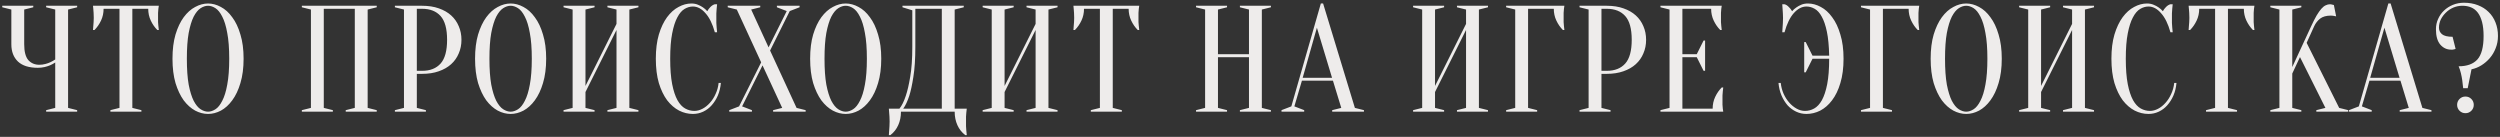 <?xml version="1.0" encoding="UTF-8"?> <svg xmlns="http://www.w3.org/2000/svg" width="694" height="38" viewBox="0 0 694 38" fill="none"><rect x="0" y="0" width="694" height="38" fill="#333333" stroke="none"/><path d="M15.33 17.35C14.91 17.63 14.448 17.882 13.944 18.106C13.496 18.302 12.978 18.47 12.39 18.61C11.802 18.75 11.172 18.82 10.5 18.82C8.064 18.82 6.23 18.246 4.998 17.098C3.766 15.922 3.15 14.326 3.15 12.31V2.65L0.63 2.02V1.6H9.24V2.02L6.72 2.65V12.31C6.72 14.326 7.098 15.782 7.854 16.678C8.638 17.546 9.66 17.98 10.92 17.98C11.48 17.98 12.026 17.91 12.558 17.77C13.118 17.63 13.594 17.462 13.986 17.266C14.462 17.042 14.91 16.79 15.33 16.51V2.65L12.81 2.02V1.6H21.42V2.02L18.9 2.65V29.95L21.42 30.58V31H12.81V30.58L15.33 29.95V17.35ZM36.737 29.95L39.257 30.58V31H30.647V30.58L33.167 29.95V2.44H28.757C28.757 3.616 28.519 4.708 28.043 5.716C27.567 6.724 26.965 7.592 26.237 8.32H25.817C25.845 7.956 25.873 7.578 25.901 7.186C25.929 6.85 25.957 6.5 25.985 6.136C26.013 5.744 26.027 5.352 26.027 4.96C26.027 4.428 26.013 3.966 25.985 3.574C25.957 3.154 25.929 2.79 25.901 2.482C25.873 2.146 25.845 1.852 25.817 1.6H44.087C44.031 1.852 43.989 2.146 43.961 2.482C43.933 2.79 43.905 3.154 43.877 3.574C43.877 3.966 43.877 4.428 43.877 4.96C43.877 5.352 43.877 5.744 43.877 6.136C43.905 6.5 43.933 6.85 43.961 7.186C43.989 7.578 44.031 7.956 44.087 8.32H43.667C42.939 7.592 42.337 6.724 41.861 5.716C41.385 4.708 41.147 3.616 41.147 2.44H36.737V29.95ZM67.622 16.3C67.622 18.876 67.328 21.13 66.74 23.062C66.18 24.966 65.424 26.562 64.472 27.85C63.548 29.11 62.498 30.062 61.322 30.706C60.146 31.322 58.956 31.63 57.752 31.63C56.548 31.63 55.358 31.322 54.182 30.706C53.006 30.062 51.942 29.11 50.99 27.85C50.066 26.562 49.31 24.966 48.722 23.062C48.162 21.13 47.882 18.876 47.882 16.3C47.882 13.724 48.162 11.484 48.722 9.58C49.31 7.648 50.066 6.052 50.99 4.792C51.942 3.504 53.006 2.552 54.182 1.936C55.358 1.292 56.548 0.97 57.752 0.97C58.956 0.97 60.146 1.292 61.322 1.936C62.498 2.552 63.548 3.504 64.472 4.792C65.424 6.052 66.18 7.648 66.74 9.58C67.328 11.484 67.622 13.724 67.622 16.3ZM63.632 16.3C63.632 13.416 63.45 11.036 63.086 9.16C62.75 7.256 62.288 5.744 61.7 4.624C61.14 3.504 60.51 2.72 59.81 2.272C59.11 1.824 58.424 1.6 57.752 1.6C57.08 1.6 56.394 1.824 55.694 2.272C54.994 2.72 54.35 3.504 53.762 4.624C53.202 5.744 52.74 7.256 52.376 9.16C52.04 11.036 51.872 13.416 51.872 16.3C51.872 19.184 52.04 21.578 52.376 23.482C52.74 25.358 53.202 26.856 53.762 27.976C54.35 29.096 54.994 29.88 55.694 30.328C56.394 30.776 57.08 31 57.752 31C58.424 31 59.11 30.776 59.81 30.328C60.51 29.88 61.14 29.096 61.7 27.976C62.288 26.856 62.75 25.358 63.086 23.482C63.45 21.578 63.632 19.184 63.632 16.3ZM92.403 30.58V31H83.793V30.58L86.313 29.95V2.65L83.793 2.02V1.6H104.583V2.02L102.063 2.65V29.95L104.583 30.58V31H95.973V30.58L98.493 29.95V2.44H89.883V29.95L92.403 30.58ZM115.712 20.5V29.95L118.232 30.58V31H109.622V30.58L112.142 29.95V2.65L109.622 2.02V1.6H117.182C118.918 1.6 120.458 1.838 121.802 2.314C123.174 2.79 124.322 3.448 125.246 4.288C126.17 5.128 126.87 6.122 127.346 7.27C127.85 8.418 128.102 9.678 128.102 11.05C128.102 12.422 127.85 13.682 127.346 14.83C126.87 15.978 126.17 16.972 125.246 17.812C124.322 18.652 123.174 19.31 121.802 19.786C120.458 20.262 118.918 20.5 117.182 20.5H115.712ZM115.712 19.66H117.182C119.394 19.66 121.102 18.988 122.306 17.644C123.51 16.3 124.112 14.102 124.112 11.05C124.112 7.998 123.51 5.8 122.306 4.456C121.102 3.112 119.394 2.44 117.182 2.44H115.712V19.66ZM151.617 16.3C151.617 18.876 151.323 21.13 150.735 23.062C150.175 24.966 149.419 26.562 148.467 27.85C147.543 29.11 146.493 30.062 145.317 30.706C144.141 31.322 142.951 31.63 141.747 31.63C140.543 31.63 139.353 31.322 138.177 30.706C137.001 30.062 135.937 29.11 134.985 27.85C134.061 26.562 133.305 24.966 132.717 23.062C132.157 21.13 131.877 18.876 131.877 16.3C131.877 13.724 132.157 11.484 132.717 9.58C133.305 7.648 134.061 6.052 134.985 4.792C135.937 3.504 137.001 2.552 138.177 1.936C139.353 1.292 140.543 0.97 141.747 0.97C142.951 0.97 144.141 1.292 145.317 1.936C146.493 2.552 147.543 3.504 148.467 4.792C149.419 6.052 150.175 7.648 150.735 9.58C151.323 11.484 151.617 13.724 151.617 16.3ZM147.627 16.3C147.627 13.416 147.445 11.036 147.081 9.16C146.745 7.256 146.283 5.744 145.695 4.624C145.135 3.504 144.505 2.72 143.805 2.272C143.105 1.824 142.419 1.6 141.747 1.6C141.075 1.6 140.389 1.824 139.689 2.272C138.989 2.72 138.345 3.504 137.757 4.624C137.197 5.744 136.735 7.256 136.371 9.16C136.035 11.036 135.867 13.416 135.867 16.3C135.867 19.184 136.035 21.578 136.371 23.482C136.735 25.358 137.197 26.856 137.757 27.976C138.345 29.096 138.989 29.88 139.689 30.328C140.389 30.776 141.075 31 141.747 31C142.419 31 143.105 30.776 143.805 30.328C144.505 29.88 145.135 29.096 145.695 27.976C146.283 26.856 146.745 25.358 147.081 23.482C147.445 21.578 147.627 19.184 147.627 16.3ZM162.529 25.54V29.95L165.049 30.58V31H156.439V30.58L158.959 29.95V2.65L156.439 2.02V1.6H165.049V2.02L162.529 2.65V23.86L171.139 6.64V2.65L168.619 2.02V1.6H177.229V2.02L174.709 2.65V29.95L177.229 30.58V31H168.619V30.58L171.139 29.95V8.32L162.529 25.54ZM192.347 1.81C191.563 1.81 190.793 2.034 190.037 2.482C189.281 2.93 188.609 3.714 188.021 4.834C187.433 5.926 186.957 7.41 186.593 9.286C186.229 11.134 186.047 13.472 186.047 16.3C186.047 19.128 186.229 21.48 186.593 23.356C186.957 25.204 187.447 26.688 188.063 27.808C188.679 28.9 189.393 29.67 190.205 30.118C191.017 30.566 191.871 30.79 192.767 30.79C193.495 30.79 194.237 30.594 194.993 30.202C195.749 29.81 196.435 29.264 197.051 28.564C197.695 27.864 198.227 27.038 198.647 26.086C199.095 25.134 199.375 24.112 199.487 23.02H200.117C200.005 24.28 199.725 25.442 199.277 26.506C198.829 27.542 198.255 28.452 197.555 29.236C196.883 29.992 196.099 30.58 195.203 31C194.307 31.42 193.355 31.63 192.347 31.63C191.031 31.63 189.757 31.322 188.525 30.706C187.293 30.062 186.187 29.11 185.207 27.85C184.255 26.562 183.485 24.966 182.897 23.062C182.337 21.13 182.057 18.876 182.057 16.3C182.057 13.724 182.337 11.484 182.897 9.58C183.485 7.648 184.241 6.052 185.165 4.792C186.117 3.504 187.181 2.552 188.357 1.936C189.533 1.292 190.723 0.97 191.927 0.97C192.599 0.97 193.201 1.082 193.733 1.306C194.293 1.53 194.769 1.782 195.161 2.062C195.609 2.37 196.001 2.72 196.337 3.112C196.561 2.692 196.855 2.3 197.219 1.936C197.611 1.544 198.017 1.292 198.437 1.18H199.067C199.011 1.6 198.969 2.02 198.941 2.44C198.913 2.832 198.885 3.252 198.857 3.7C198.857 4.12 198.857 4.54 198.857 4.96C198.857 5.436 198.857 5.912 198.857 6.388C198.885 6.836 198.913 7.256 198.941 7.648C198.969 8.096 199.011 8.53 199.067 8.95H198.437C197.793 6.626 196.925 4.862 195.833 3.658C194.769 2.426 193.607 1.81 192.347 1.81ZM211.299 17.308L204.537 2.65L202.017 2.02V1.6H211.047V2.02L208.527 2.65L213.357 13.15L218.397 3.07L215.667 2.02V1.6H221.967V2.02L219.237 3.07L213.777 14.032L221.127 29.95L223.647 30.58V31H214.617V30.58L217.137 29.95L211.677 18.148L206.007 29.53L208.737 30.58V31H202.437V30.58L205.167 29.53L211.299 17.308ZM244.635 16.3C244.635 18.876 244.341 21.13 243.753 23.062C243.193 24.966 242.437 26.562 241.485 27.85C240.561 29.11 239.511 30.062 238.335 30.706C237.159 31.322 235.969 31.63 234.765 31.63C233.561 31.63 232.371 31.322 231.195 30.706C230.019 30.062 228.955 29.11 228.003 27.85C227.079 26.562 226.323 24.966 225.735 23.062C225.175 21.13 224.895 18.876 224.895 16.3C224.895 13.724 225.175 11.484 225.735 9.58C226.323 7.648 227.079 6.052 228.003 4.792C228.955 3.504 230.019 2.552 231.195 1.936C232.371 1.292 233.561 0.97 234.765 0.97C235.969 0.97 237.159 1.292 238.335 1.936C239.511 2.552 240.561 3.504 241.485 4.792C242.437 6.052 243.193 7.648 243.753 9.58C244.341 11.484 244.635 13.724 244.635 16.3ZM240.645 16.3C240.645 13.416 240.463 11.036 240.099 9.16C239.763 7.256 239.301 5.744 238.713 4.624C238.153 3.504 237.523 2.72 236.823 2.272C236.123 1.824 235.437 1.6 234.765 1.6C234.093 1.6 233.407 1.824 232.707 2.272C232.007 2.72 231.363 3.504 230.775 4.624C230.215 5.744 229.753 7.256 229.389 9.16C229.053 11.036 228.885 13.416 228.885 16.3C228.885 19.184 229.053 21.578 229.389 23.482C229.753 25.358 230.215 26.856 230.775 27.976C231.363 29.096 232.007 29.88 232.707 30.328C233.407 30.776 234.093 31 234.765 31C235.437 31 236.123 30.776 236.823 30.328C237.523 29.88 238.153 29.096 238.713 27.976C239.301 26.856 239.763 25.358 240.099 23.482C240.463 21.578 240.645 19.184 240.645 16.3ZM250.107 31C250.107 32.372 249.855 33.618 249.351 34.738C248.847 35.858 248.119 36.782 247.167 37.51H246.747C246.775 37.118 246.803 36.698 246.831 36.25C246.859 35.886 246.887 35.48 246.915 35.032C246.943 34.584 246.957 34.15 246.957 33.73C246.957 33.254 246.943 32.806 246.915 32.386C246.887 31.966 246.859 31.588 246.831 31.252C246.803 30.86 246.775 30.496 246.747 30.16H249.687C250.359 29.32 250.947 28.13 251.451 26.59C251.899 25.274 252.305 23.524 252.669 21.34C253.061 19.128 253.257 16.328 253.257 12.94V2.86L250.527 2.02V1.6H267.537V2.02L265.017 2.65V30.16H268.377C268.321 30.496 268.279 30.86 268.251 31.252C268.223 31.588 268.195 31.966 268.167 32.386C268.167 32.806 268.167 33.254 268.167 33.73C268.167 34.15 268.167 34.584 268.167 35.032C268.195 35.48 268.223 35.886 268.251 36.25C268.279 36.698 268.321 37.118 268.377 37.51H267.957C267.005 36.782 266.277 35.858 265.773 34.738C265.269 33.618 265.017 32.372 265.017 31H250.107ZM254.097 12.94C254.097 16.328 253.915 19.128 253.551 21.34C253.215 23.524 252.837 25.274 252.417 26.59C251.913 28.13 251.353 29.32 250.737 30.16H261.447V2.44H254.097V12.94ZM278.873 25.54V29.95L281.393 30.58V31H272.783V30.58L275.303 29.95V2.65L272.783 2.02V1.6H281.393V2.02L278.873 2.65V23.86L287.483 6.64V2.65L284.963 2.02V1.6H293.573V2.02L291.053 2.65V29.95L293.573 30.58V31H284.963V30.58L287.483 29.95V8.32L278.873 25.54ZM308.902 29.95L311.422 30.58V31H302.812V30.58L305.332 29.95V2.44H300.922C300.922 3.616 300.684 4.708 300.208 5.716C299.732 6.724 299.13 7.592 298.402 8.32H297.982C298.01 7.956 298.038 7.578 298.066 7.186C298.094 6.85 298.122 6.5 298.15 6.136C298.178 5.744 298.192 5.352 298.192 4.96C298.192 4.428 298.178 3.966 298.15 3.574C298.122 3.154 298.094 2.79 298.066 2.482C298.038 2.146 298.01 1.852 297.982 1.6H316.252C316.196 1.852 316.154 2.146 316.126 2.482C316.098 2.79 316.07 3.154 316.042 3.574C316.042 3.966 316.042 4.428 316.042 4.96C316.042 5.352 316.042 5.744 316.042 6.136C316.07 6.5 316.098 6.85 316.126 7.186C316.154 7.578 316.196 7.956 316.252 8.32H315.832C315.104 7.592 314.502 6.724 314.026 5.716C313.55 4.708 313.312 3.616 313.312 2.44H308.902V29.95ZM338.107 15.88V29.95L340.627 30.58V31H332.017V30.58L334.537 29.95V2.65L332.017 2.02V1.6H340.627V2.02L338.107 2.65V15.04H346.717V2.65L344.197 2.02V1.6H352.807V2.02L350.287 2.65V29.95L352.807 30.58V31H344.197V30.58L346.717 29.95V15.88H338.107ZM361.625 21.592H369.773L365.573 7.69L361.625 21.592ZM370.025 22.39H361.415L359.315 29.53L362.045 30.58V31H355.745V30.58L358.475 29.53L366.665 0.97H367.295L376.115 29.95L378.635 30.58V31H369.815V30.58L372.335 29.95L370.025 22.39ZM398.365 25.54V29.95L400.885 30.58V31H392.275V30.58L394.795 29.95V2.65L392.275 2.02V1.6H400.885V2.02L398.365 2.65V23.86L406.975 6.64V2.65L404.455 2.02V1.6H413.065V2.02L410.545 2.65V29.95L413.065 30.58V31H404.455V30.58L406.975 29.95V8.32L398.365 25.54ZM424.193 29.95L426.713 30.58V31H418.103V30.58L420.623 29.95V2.65L418.103 2.02V1.6H434.273C434.217 1.852 434.175 2.146 434.147 2.482C434.119 2.79 434.091 3.154 434.063 3.574C434.063 3.966 434.063 4.428 434.063 4.96C434.063 5.352 434.063 5.744 434.063 6.136C434.091 6.5 434.119 6.85 434.147 7.186C434.175 7.578 434.217 7.956 434.273 8.32H433.853C433.125 7.592 432.523 6.724 432.047 5.716C431.571 4.708 431.333 3.616 431.333 2.44H424.193V29.95ZM444.567 20.5V29.95L447.087 30.58V31H438.477V30.58L440.997 29.95V2.65L438.477 2.02V1.6H446.037C447.773 1.6 449.313 1.838 450.657 2.314C452.029 2.79 453.177 3.448 454.101 4.288C455.025 5.128 455.725 6.122 456.201 7.27C456.705 8.418 456.957 9.678 456.957 11.05C456.957 12.422 456.705 13.682 456.201 14.83C455.725 15.978 455.025 16.972 454.101 17.812C453.177 18.652 452.029 19.31 450.657 19.786C449.313 20.262 447.773 20.5 446.037 20.5H444.567ZM444.567 19.66H446.037C448.249 19.66 449.957 18.988 451.161 17.644C452.365 16.3 452.967 14.102 452.967 11.05C452.967 7.998 452.365 5.8 451.161 4.456C449.957 3.112 448.249 2.44 446.037 2.44H444.567V19.66ZM475.432 30.16C475.432 28.984 475.67 27.892 476.146 26.884C476.622 25.876 477.224 25.008 477.952 24.28H478.372C478.316 24.644 478.274 25.022 478.246 25.414C478.218 25.75 478.19 26.114 478.162 26.506C478.162 26.898 478.162 27.276 478.162 27.64C478.162 28.172 478.162 28.648 478.162 29.068C478.19 29.46 478.218 29.81 478.246 30.118C478.274 30.454 478.316 30.748 478.372 31H460.942V30.58L463.462 29.95V2.65L460.942 2.02V1.6H477.952C477.896 1.852 477.854 2.146 477.826 2.482C477.798 2.79 477.77 3.154 477.742 3.574C477.742 3.966 477.742 4.428 477.742 4.96C477.742 5.352 477.742 5.744 477.742 6.136C477.77 6.5 477.798 6.85 477.826 7.186C477.854 7.578 477.896 7.956 477.952 8.32H477.532C476.804 7.592 476.202 6.724 475.726 5.716C475.25 4.708 475.012 3.616 475.012 2.44H467.032V15.04H471.022L472.912 11.26H473.332V19.66H472.912L471.022 15.88H467.032V30.16H475.432ZM501.477 1.81C500.217 1.81 499.041 2.426 497.949 3.658C496.885 4.862 496.031 6.626 495.387 8.95H494.757C494.785 8.53 494.813 8.096 494.841 7.648C494.869 7.256 494.897 6.836 494.925 6.388C494.953 5.912 494.967 5.436 494.967 4.96C494.967 4.54 494.953 4.12 494.925 3.7C494.897 3.252 494.869 2.832 494.841 2.44C494.813 2.02 494.785 1.6 494.757 1.18H495.387C495.807 1.292 496.199 1.544 496.563 1.936C496.955 2.3 497.263 2.692 497.487 3.112C497.823 2.72 498.215 2.37 498.663 2.062C499.055 1.782 499.517 1.53 500.049 1.306C500.581 1.082 501.197 0.97 501.897 0.97C503.101 0.97 504.291 1.292 505.467 1.936C506.643 2.552 507.693 3.504 508.617 4.792C509.569 6.052 510.325 7.648 510.885 9.58C511.473 11.484 511.767 13.724 511.767 16.3C511.767 18.876 511.473 21.13 510.885 23.062C510.325 24.966 509.555 26.562 508.575 27.85C507.623 29.11 506.531 30.062 505.299 30.706C504.067 31.322 502.793 31.63 501.477 31.63C500.469 31.63 499.517 31.42 498.621 31C497.725 30.58 496.927 29.992 496.227 29.236C495.555 28.452 494.995 27.542 494.547 26.506C494.099 25.442 493.819 24.28 493.707 23.02H494.337C494.449 24.084 494.715 25.092 495.135 26.044C495.555 26.968 496.073 27.78 496.689 28.48C497.305 29.18 497.991 29.74 498.747 30.16C499.503 30.58 500.273 30.79 501.057 30.79C501.953 30.79 502.807 30.566 503.619 30.118C504.431 29.67 505.145 28.9 505.761 27.808C506.377 26.688 506.867 25.204 507.231 23.356C507.595 21.48 507.777 19.128 507.777 16.3H503.157L501.267 20.08H500.847V11.68H501.267L503.157 15.46H507.777C507.721 12.772 507.511 10.56 507.147 8.824C506.783 7.06 506.307 5.66 505.719 4.624C505.159 3.588 504.501 2.86 503.745 2.44C503.017 2.02 502.261 1.81 501.477 1.81ZM522.697 29.95L525.217 30.58V31H516.607V30.58L519.127 29.95V2.65L516.607 2.02V1.6H532.777C532.721 1.852 532.679 2.146 532.651 2.482C532.623 2.79 532.595 3.154 532.567 3.574C532.567 3.966 532.567 4.428 532.567 4.96C532.567 5.352 532.567 5.744 532.567 6.136C532.595 6.5 532.623 6.85 532.651 7.186C532.679 7.578 532.721 7.956 532.777 8.32H532.357C531.629 7.592 531.027 6.724 530.551 5.716C530.075 4.708 529.837 3.616 529.837 2.44H522.697V29.95ZM555.69 16.3C555.69 18.876 555.396 21.13 554.808 23.062C554.248 24.966 553.492 26.562 552.54 27.85C551.616 29.11 550.566 30.062 549.39 30.706C548.214 31.322 547.024 31.63 545.82 31.63C544.616 31.63 543.426 31.322 542.25 30.706C541.074 30.062 540.01 29.11 539.058 27.85C538.134 26.562 537.378 24.966 536.79 23.062C536.23 21.13 535.95 18.876 535.95 16.3C535.95 13.724 536.23 11.484 536.79 9.58C537.378 7.648 538.134 6.052 539.058 4.792C540.01 3.504 541.074 2.552 542.25 1.936C543.426 1.292 544.616 0.97 545.82 0.97C547.024 0.97 548.214 1.292 549.39 1.936C550.566 2.552 551.616 3.504 552.54 4.792C553.492 6.052 554.248 7.648 554.808 9.58C555.396 11.484 555.69 13.724 555.69 16.3ZM551.7 16.3C551.7 13.416 551.518 11.036 551.154 9.16C550.818 7.256 550.356 5.744 549.768 4.624C549.208 3.504 548.578 2.72 547.878 2.272C547.178 1.824 546.492 1.6 545.82 1.6C545.148 1.6 544.462 1.824 543.762 2.272C543.062 2.72 542.418 3.504 541.83 4.624C541.27 5.744 540.808 7.256 540.444 9.16C540.108 11.036 539.94 13.416 539.94 16.3C539.94 19.184 540.108 21.578 540.444 23.482C540.808 25.358 541.27 26.856 541.83 27.976C542.418 29.096 543.062 29.88 543.762 30.328C544.462 30.776 545.148 31 545.82 31C546.492 31 547.178 30.776 547.878 30.328C548.578 29.88 549.208 29.096 549.768 27.976C550.356 26.856 550.818 25.358 551.154 23.482C551.518 21.578 551.7 19.184 551.7 16.3ZM566.601 25.54V29.95L569.121 30.58V31H560.511V30.58L563.031 29.95V2.65L560.511 2.02V1.6H569.121V2.02L566.601 2.65V23.86L575.211 6.64V2.65L572.691 2.02V1.6H581.301V2.02L578.781 2.65V29.95L581.301 30.58V31H572.691V30.58L575.211 29.95V8.32L566.601 25.54ZM596.42 1.81C595.636 1.81 594.866 2.034 594.11 2.482C593.354 2.93 592.682 3.714 592.094 4.834C591.506 5.926 591.03 7.41 590.666 9.286C590.302 11.134 590.12 13.472 590.12 16.3C590.12 19.128 590.302 21.48 590.666 23.356C591.03 25.204 591.52 26.688 592.136 27.808C592.752 28.9 593.466 29.67 594.278 30.118C595.09 30.566 595.944 30.79 596.84 30.79C597.568 30.79 598.31 30.594 599.066 30.202C599.822 29.81 600.508 29.264 601.124 28.564C601.768 27.864 602.3 27.038 602.72 26.086C603.168 25.134 603.448 24.112 603.56 23.02H604.19C604.078 24.28 603.798 25.442 603.35 26.506C602.902 27.542 602.328 28.452 601.628 29.236C600.956 29.992 600.172 30.58 599.276 31C598.38 31.42 597.428 31.63 596.42 31.63C595.104 31.63 593.83 31.322 592.598 30.706C591.366 30.062 590.26 29.11 589.28 27.85C588.328 26.562 587.558 24.966 586.97 23.062C586.41 21.13 586.13 18.876 586.13 16.3C586.13 13.724 586.41 11.484 586.97 9.58C587.558 7.648 588.314 6.052 589.238 4.792C590.19 3.504 591.254 2.552 592.43 1.936C593.606 1.292 594.796 0.97 596 0.97C596.672 0.97 597.274 1.082 597.806 1.306C598.366 1.53 598.842 1.782 599.234 2.062C599.682 2.37 600.074 2.72 600.41 3.112C600.634 2.692 600.928 2.3 601.292 1.936C601.684 1.544 602.09 1.292 602.51 1.18H603.14C603.084 1.6 603.042 2.02 603.014 2.44C602.986 2.832 602.958 3.252 602.93 3.7C602.93 4.12 602.93 4.54 602.93 4.96C602.93 5.436 602.93 5.912 602.93 6.388C602.958 6.836 602.986 7.256 603.014 7.648C603.042 8.096 603.084 8.53 603.14 8.95H602.51C601.866 6.626 600.998 4.862 599.906 3.658C598.842 2.426 597.68 1.81 596.42 1.81ZM618.48 29.95L621 30.58V31H612.39V30.58L614.91 29.95V2.44H610.5C610.5 3.616 610.262 4.708 609.786 5.716C609.31 6.724 608.708 7.592 607.98 8.32H607.56C607.588 7.956 607.616 7.578 607.644 7.186C607.672 6.85 607.7 6.5 607.728 6.136C607.756 5.744 607.77 5.352 607.77 4.96C607.77 4.428 607.756 3.966 607.728 3.574C607.7 3.154 607.672 2.79 607.644 2.482C607.616 2.146 607.588 1.852 607.56 1.6H625.83C625.774 1.852 625.732 2.146 625.704 2.482C625.676 2.79 625.648 3.154 625.62 3.574C625.62 3.966 625.62 4.428 625.62 4.96C625.62 5.352 625.62 5.744 625.62 6.136C625.648 6.5 625.676 6.85 625.704 7.186C625.732 7.578 625.774 7.956 625.83 8.32H625.41C624.682 7.592 624.08 6.724 623.604 5.716C623.128 4.708 622.89 3.616 622.89 2.44H618.48V29.95ZM636.334 20.416V29.95L638.854 30.58V31H630.244V30.58L632.764 29.95V2.65L630.244 2.02V1.6H638.854V2.02L636.334 2.65V18.61L641.584 7.27C642.144 6.066 642.648 5.072 643.096 4.288C643.572 3.504 644.006 2.888 644.398 2.44C644.818 1.964 645.224 1.642 645.616 1.474C646.008 1.278 646.414 1.18 646.834 1.18C646.946 1.18 647.058 1.194 647.17 1.222C647.282 1.25 647.394 1.278 647.506 1.306C647.618 1.334 647.744 1.362 647.884 1.39L648.514 4.54C648.374 4.512 648.234 4.484 648.094 4.456C647.954 4.428 647.8 4.4 647.632 4.372C647.464 4.344 647.268 4.33 647.044 4.33C645.784 4.33 644.79 4.61 644.062 5.17C643.362 5.73 642.816 6.43 642.424 7.27L640.324 11.89L649.354 29.95L651.874 30.58V31H643.012V30.58L645.532 29.95L638.476 15.838L636.334 20.416ZM657.966 21.592H666.114L661.914 7.69L657.966 21.592ZM666.366 22.39H657.756L655.656 29.53L658.386 30.58V31H652.086V30.58L654.816 29.53L663.006 0.97H663.636L672.456 29.95L674.976 30.58V31H666.156V30.58L668.676 29.95L666.366 22.39ZM682.096 29.11C682.096 28.466 682.32 27.92 682.768 27.472C683.216 27.024 683.762 26.8 684.406 26.8C685.05 26.8 685.596 27.024 686.044 27.472C686.492 27.92 686.716 28.466 686.716 29.11C686.716 29.754 686.492 30.3 686.044 30.748C685.596 31.196 685.05 31.42 684.406 31.42C683.762 31.42 683.216 31.196 682.768 30.748C682.32 30.3 682.096 29.754 682.096 29.11ZM693.436 10C693.436 11.204 693.226 12.324 692.806 13.36C692.414 14.396 691.868 15.32 691.168 16.132C690.496 16.916 689.712 17.588 688.816 18.148C687.948 18.68 687.038 19.044 686.086 19.24L685.036 24.49H683.776C683.72 23.762 683.636 23.034 683.524 22.306C683.44 21.69 683.314 21.032 683.146 20.332C682.978 19.632 682.768 18.988 682.516 18.4C684.84 18.4 686.576 17.77 687.724 16.51C688.872 15.222 689.446 13.052 689.446 10C689.446 8.488 689.306 7.2 689.026 6.136C688.746 5.072 688.354 4.204 687.85 3.532C687.346 2.86 686.73 2.37 686.002 2.062C685.274 1.754 684.462 1.6 683.566 1.6C682.67 1.6 681.83 1.768 681.046 2.104C680.262 2.44 679.576 2.902 678.988 3.49C678.4 4.05 677.924 4.694 677.56 5.422C677.224 6.15 677.056 6.906 677.056 7.69C677.056 8.418 677.336 9.02 677.896 9.496C678.484 9.972 679.464 10.21 680.836 10.21L681.676 13.57C681.564 13.626 681.438 13.668 681.298 13.696C681.158 13.724 681.004 13.752 680.836 13.78C680.696 13.78 680.556 13.78 680.416 13.78C679.24 13.78 678.246 13.318 677.434 12.394C676.622 11.442 676.216 10.014 676.216 8.11C676.216 7.102 676.412 6.164 676.804 5.296C677.196 4.4 677.742 3.616 678.442 2.944C679.142 2.272 679.968 1.74 680.92 1.348C681.872 0.956 682.894 0.76 683.986 0.76C685.414 0.76 686.702 0.984 687.85 1.432C689.026 1.88 690.02 2.51 690.832 3.322C691.672 4.134 692.316 5.114 692.764 6.262C693.212 7.382 693.436 8.628 693.436 10Z" fill="#EEECEB"></path></svg> 